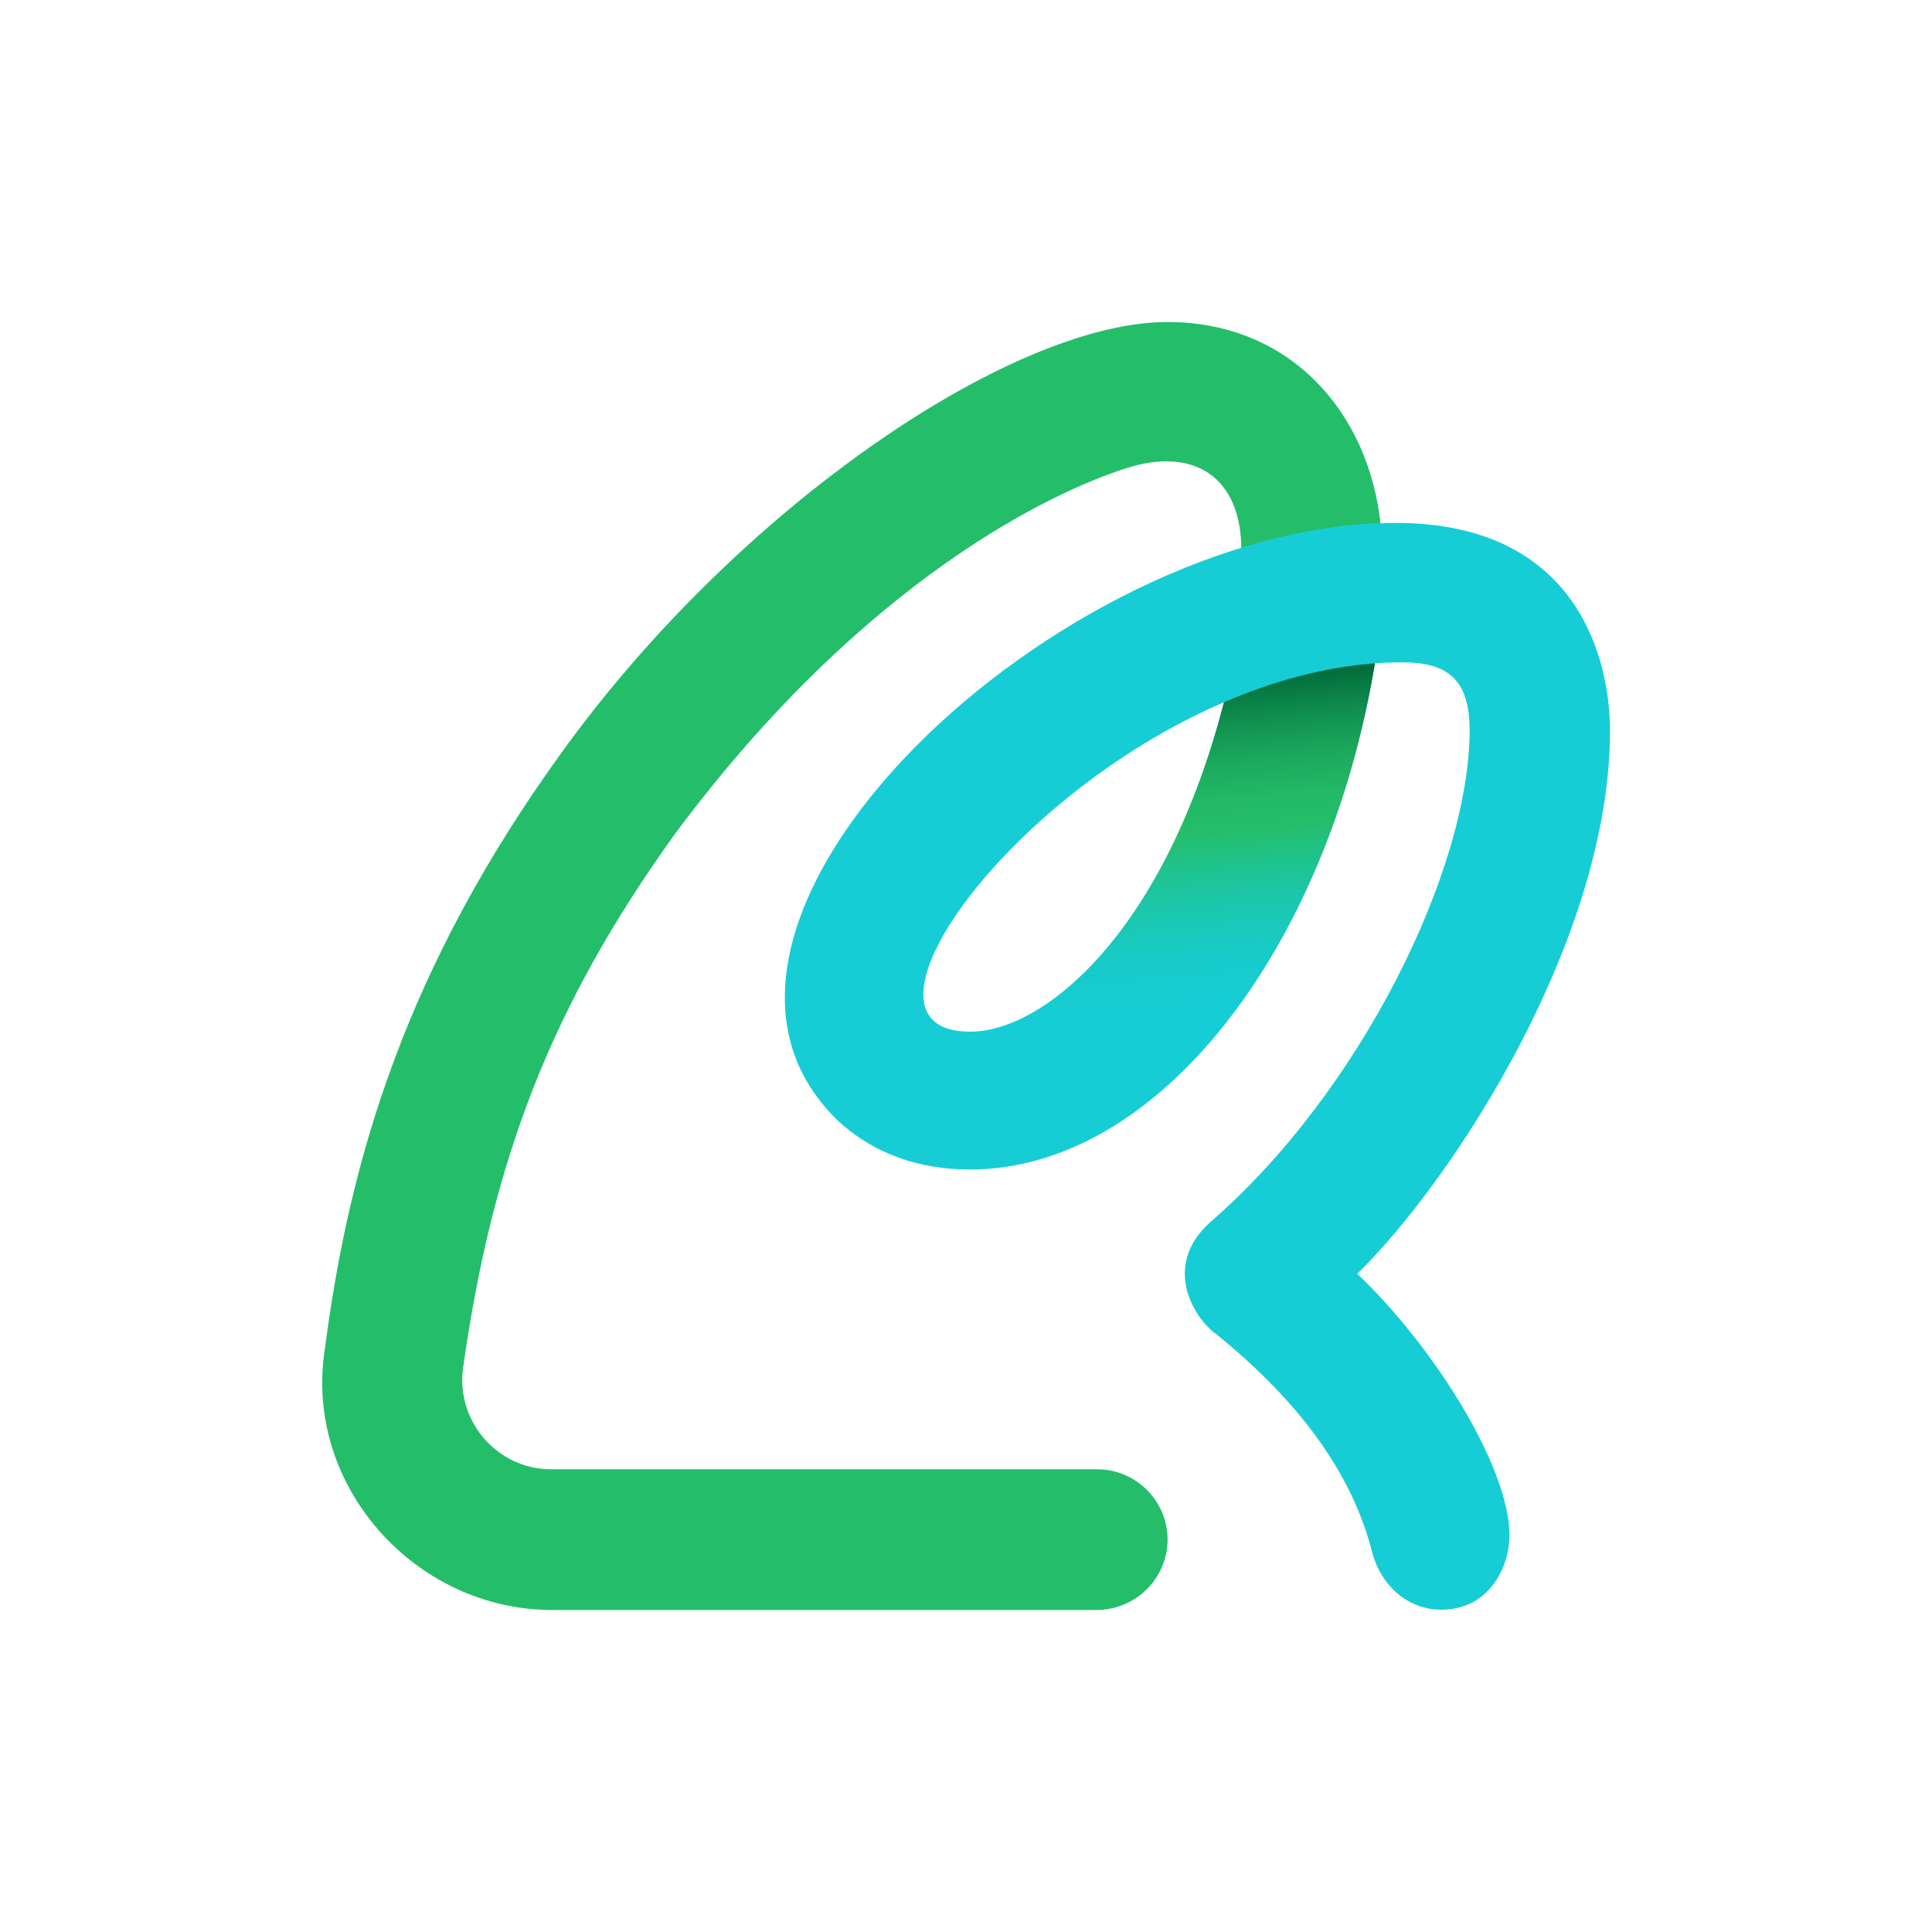 <?xml version="1.0" encoding="utf-8"?>
<!-- Generator: Adobe Illustrator 24.0.1, SVG Export Plug-In . SVG Version: 6.00 Build 0)  -->
<svg version="1.1" id="Symbol" xmlns="http://www.w3.org/2000/svg" xmlns:xlink="http://www.w3.org/1999/xlink" x="0px" y="0px"
	 viewBox="0 0 600 600" style="enable-background:new 0 0 600 600;" xml:space="preserve">
<style type="text/css">
	.st0{fill:#24BE6A;}
	.st1{fill:#16CDD6;}
	.st2{fill:url(#SVGID_1_);}
</style>
<g>
	<path class="st0" d="M362.6,100c-48.5,0-133.6,57.8-188.4,134c-47.8,66.2-65.6,125.4-73.3,184.9c-6.7,42.2,27.8,81.1,70.6,81.1h169
		c12.1,0,22-9.7,22.1-21.7c0.1-12.1-9.8-22-21.8-22H171.2c-16.7,0-29.6-14.8-27.4-31.4c9.2-65.2,27.5-112.6,65.8-165.9
		c59.4-79.9,118.3-106.6,139.9-113.5c21.4-7,36,2.8,36,25.2c11.2-3.4,27.6-7.3,43.3-7.5C425.2,127.9,400.5,100,362.6,100z"/>
	<path class="st1" d="M421.5,395.6c30.2-29.6,78.5-104.3,78.5-168.6c0-22.6-10.3-64.6-66.5-64.6c-104.8,0-236.9,124.9-173,185.9
		c7.9,7.2,20.8,14.9,40.8,14.9c58.3,0,110.9-68.1,125.7-157.2c2.8-0.2,5.6-0.3,8.4-0.3c13.9,0,21,5,21,21.1
		c0,43-33.8,112.3-80.6,152.8c-14.9,13.4-5.3,29.6,2,34.8c25.4,20.6,42.1,42.9,48.4,67.9c2.8,10.2,11,17.6,21.4,17.6
		c15.2,0,21.2-13.7,21.2-23.1C468.7,455,444.4,417.2,421.5,395.6z M301.3,320.4c-40.7,0,9.9-72.7,78.8-102.3
		C362,288.6,324.7,320.4,301.3,320.4z"/>
	<linearGradient id="SVGID_1_" gradientUnits="userSpaceOnUse" x1="357.728" y1="211.387" x2="368.302" y2="332.251">
		<stop  offset="0" style="stop-color:#006838"/>
		<stop  offset="1.947997e-02" style="stop-color:#036F3C"/>
		<stop  offset="0.127" style="stop-color:#119150"/>
		<stop  offset="0.23" style="stop-color:#1CAA5E"/>
		<stop  offset="0.323" style="stop-color:#22B967"/>
		<stop  offset="0.4" style="stop-color:#24BE6A"/>
		<stop  offset="0.9" style="stop-color:#16CDD6;stop-opacity:0"/>
	</linearGradient>
	<path class="st2" d="M301.3,320.4v42.8c58.3,0,110.9-68.1,125.7-157.2c-16,1.2-31.9,5.6-46.9,12.1
		C362,288.6,324.7,320.4,301.3,320.4z"/>
</g>
</svg>
